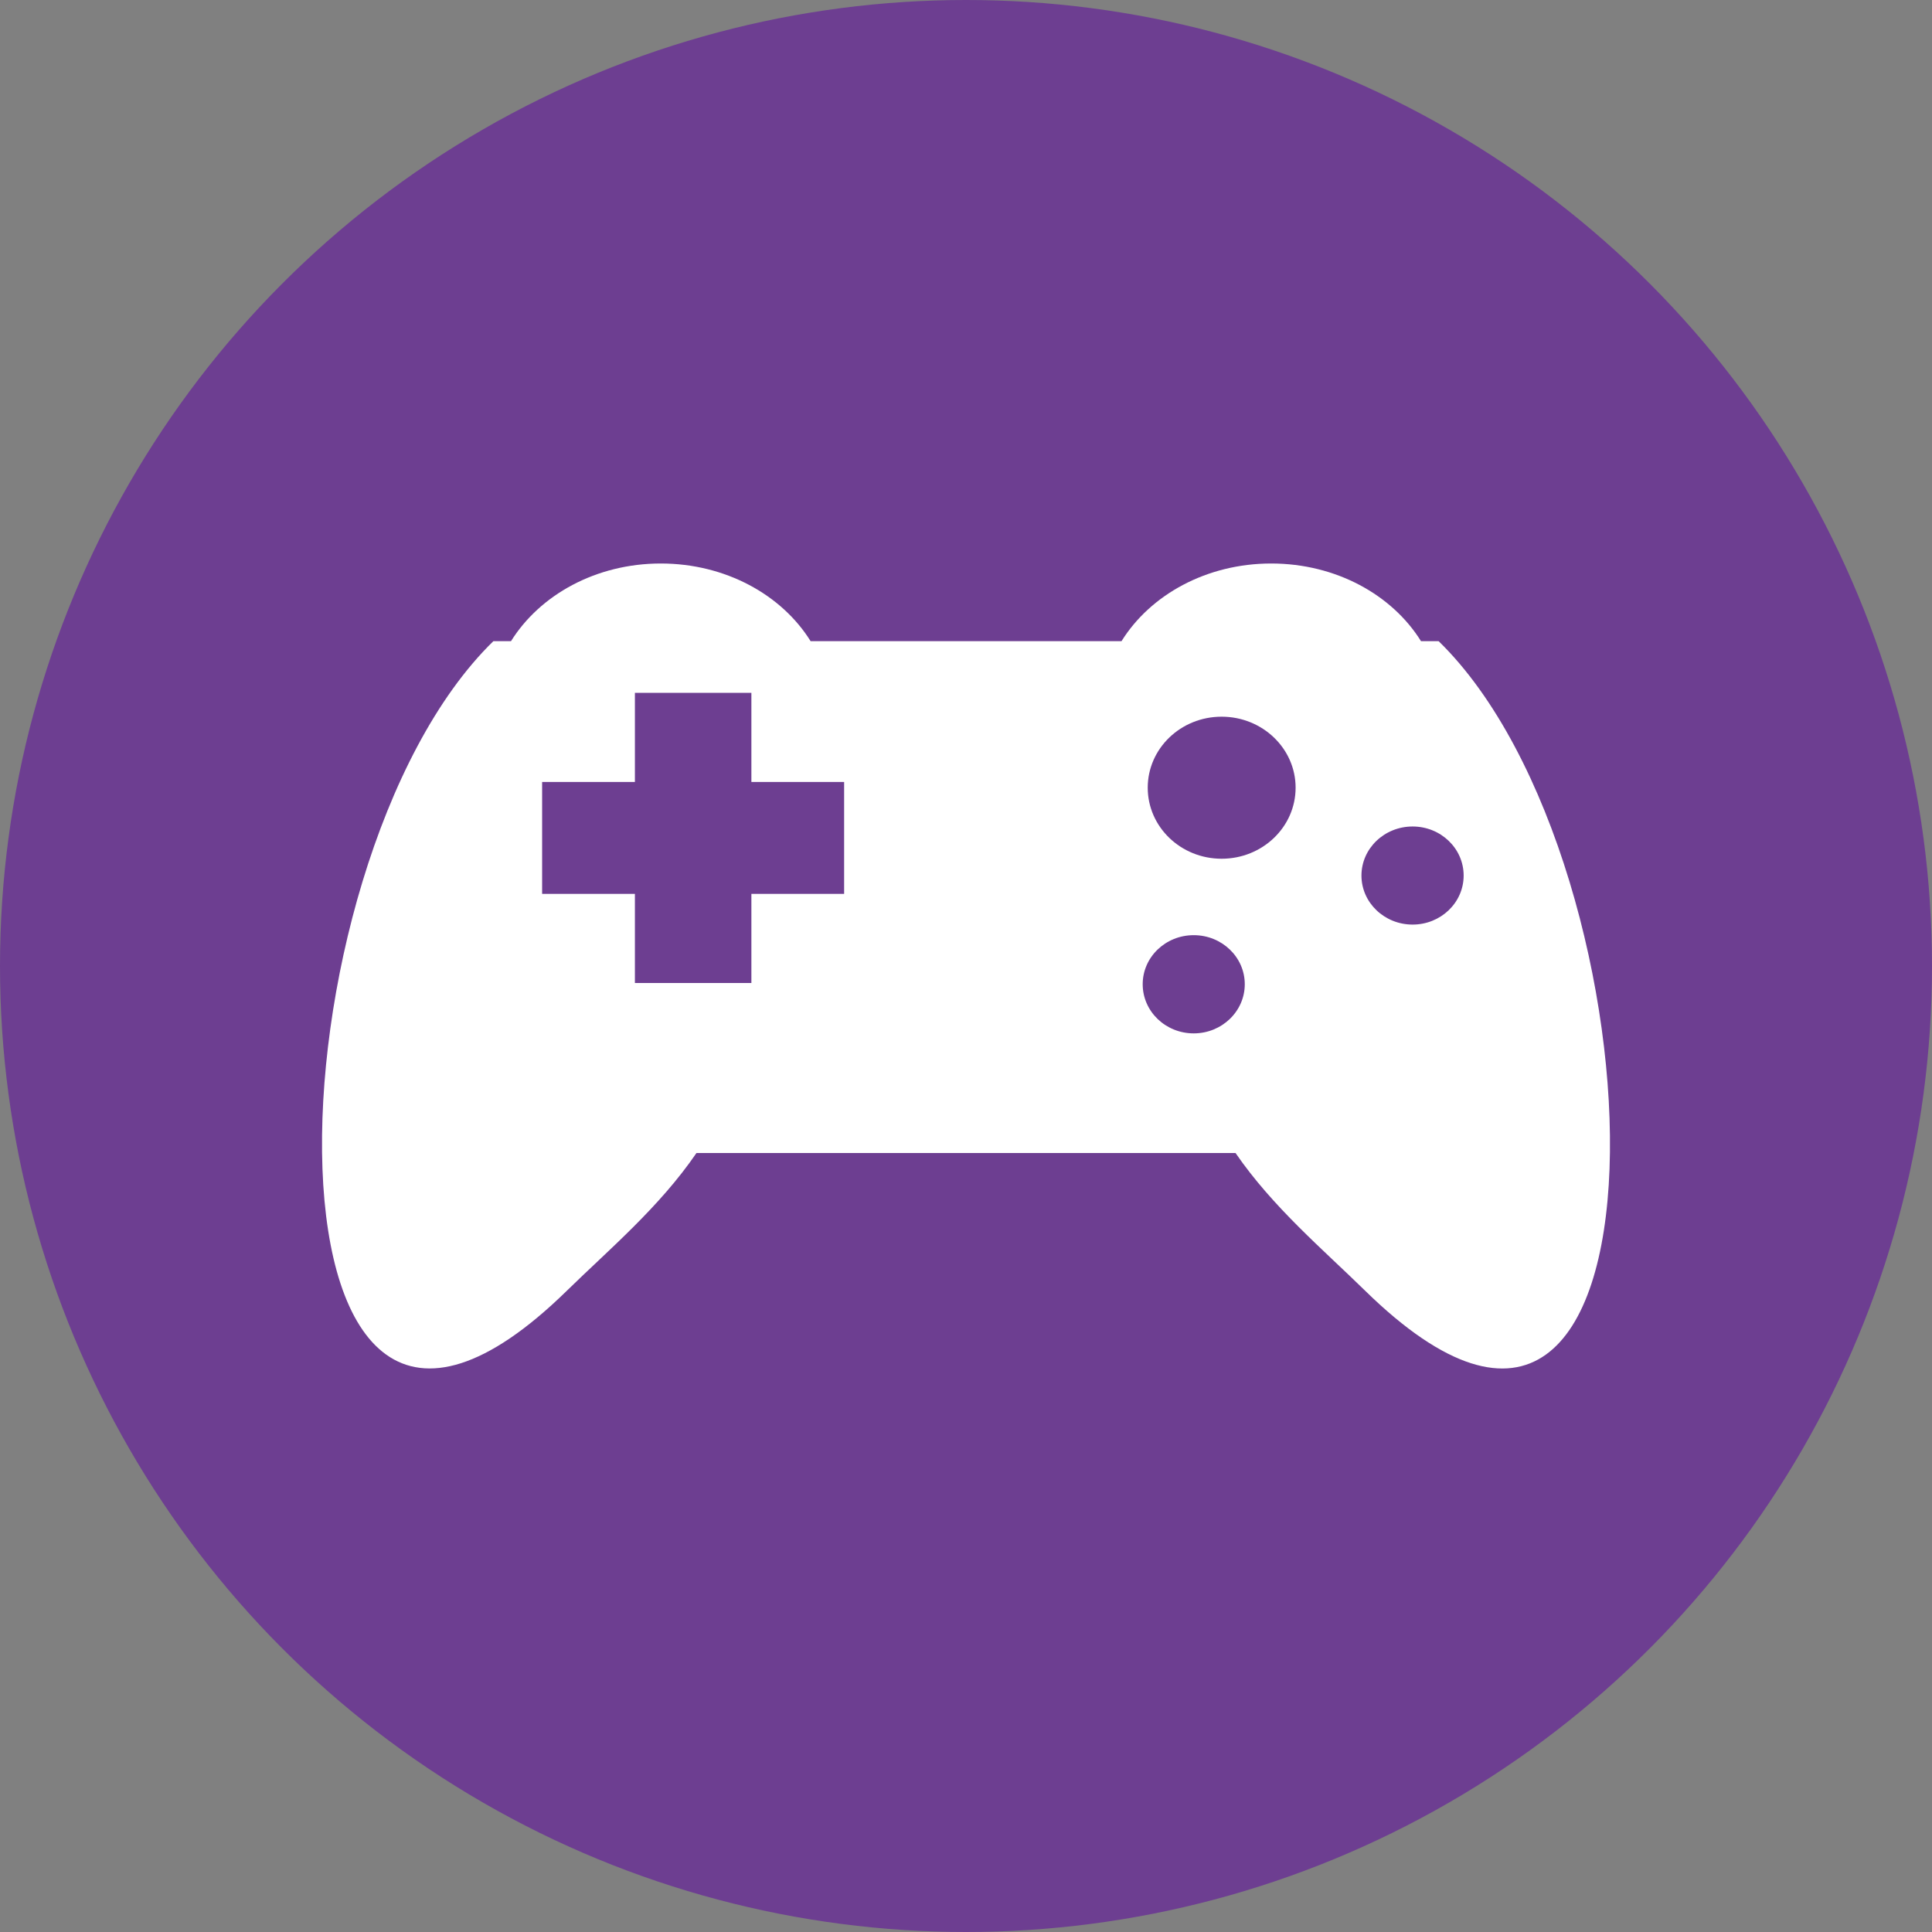 <?xml version="1.0" encoding="UTF-8"?> <svg xmlns="http://www.w3.org/2000/svg" width="48" height="48" viewBox="0 0 48 48" fill="none"><rect x="0" y="0" width="48" height="48" fill="#808080" stroke="none"/> <circle cx="24" cy="24" r="24" fill="#6D3E91"></circle> <path fill-rule="evenodd" clip-rule="evenodd" d="M14.081 32.07C15.133 31.041 16.378 29.998 17.303 28.647H30.697C31.624 29.995 32.869 31.041 33.919 32.07C41.979 39.958 41.437 21.48 35.742 15.929H35.304C34.588 14.778 33.19 14 31.583 14C29.976 14 28.58 14.778 27.864 15.929H20.139C19.423 14.778 18.024 14 16.417 14C14.81 14 13.415 14.778 12.696 15.929H12.258C6.563 21.48 6.021 39.955 14.081 32.07ZM15.774 17.213H18.668V19.428H20.972V22.208H18.668V24.423H15.774V22.208H13.469V19.428H15.774V17.213ZM29.658 23.234C30.358 23.234 30.926 23.779 30.926 24.453C30.926 25.126 30.358 25.674 29.658 25.674C28.957 25.674 28.39 25.128 28.39 24.453C28.39 23.779 28.957 23.234 29.658 23.234ZM30.351 17.806C31.366 17.806 32.189 18.597 32.189 19.57C32.189 20.546 31.366 21.335 30.351 21.335C29.335 21.335 28.515 20.544 28.515 19.57C28.515 18.597 29.335 17.806 30.351 17.806ZM35.096 20.534C35.796 20.534 36.364 21.079 36.364 21.753C36.364 22.426 35.796 22.971 35.096 22.971C34.395 22.971 33.825 22.426 33.825 21.753C33.825 21.079 34.395 20.534 35.096 20.534Z" fill="white"></path> </svg> 